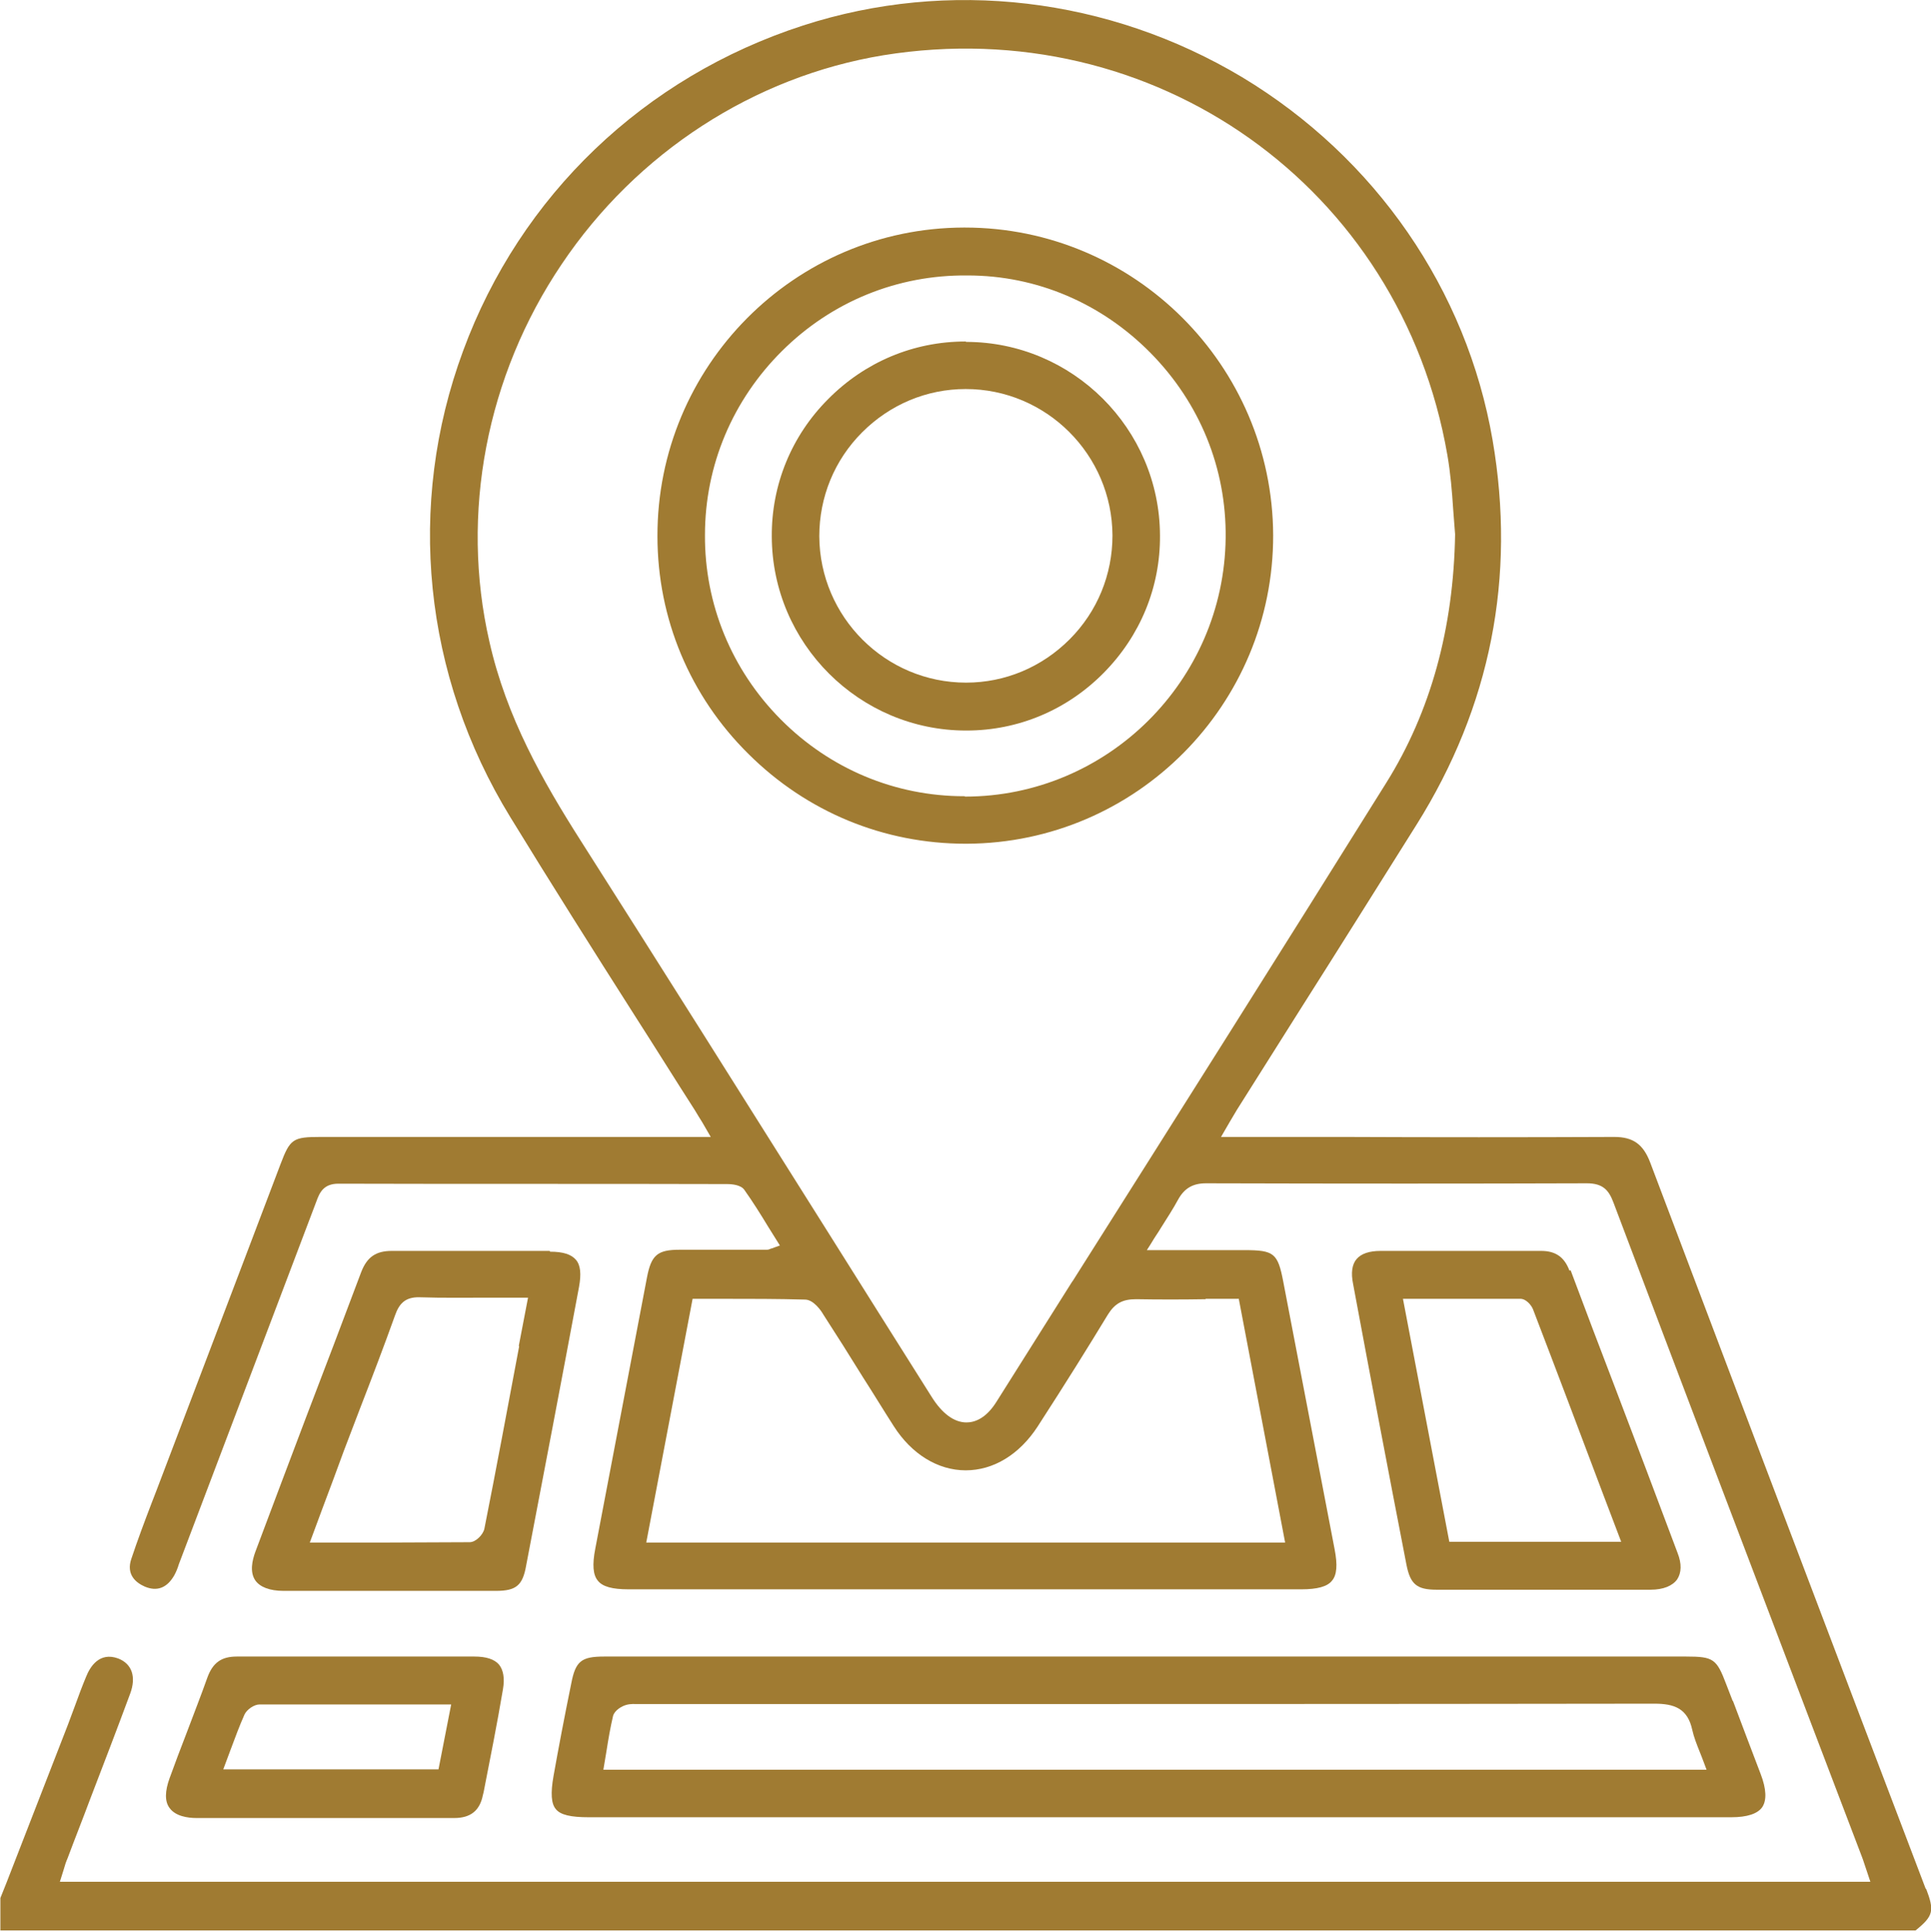 <?xml version="1.0" encoding="UTF-8"?> <svg xmlns="http://www.w3.org/2000/svg" id="ikony" viewBox="0 0 49.99 50"><defs><style>.cls-1{fill:#a07b32;}</style></defs><path class="cls-1" d="M49.86,48.91l-1.75-4.6c-1.8-4.74-3.6-9.48-5.39-14.22-.18-.47-.44-.66-.93-.66h-.01c-2.32,.01-4.68,.01-6.96,0h-3.21s.22-.38,.22-.38c.07-.12,.13-.22,.19-.32l1.64-2.6c1.01-1.59,2.01-3.19,3.01-4.78,1.92-3.06,2.58-6.41,1.97-9.96-.67-3.89-3.03-7.31-6.48-9.39C28.7-.07,24.56-.56,20.79,.66c-4.11,1.33-7.32,4.4-8.8,8.42-1.48,4-1.03,8.4,1.22,12.07,1.06,1.73,2.16,3.47,3.23,5.15,.52,.81,1.03,1.63,1.55,2.44,.06,.1,.12,.2,.19,.31l.22,.38H8.3c-.72,0-.79,.05-1.04,.71l-.82,2.16c-.8,2.1-1.6,4.21-2.4,6.31l-.12,.31c-.18,.47-.36,.95-.52,1.43-.14,.41,.12,.62,.35,.72,.31,.13,.57,.04,.76-.29,.05-.09,.09-.19,.12-.29l.44-1.16c1.04-2.74,2.08-5.49,3.12-8.23,.08-.22,.18-.46,.57-.46h0c3.35,.01,6.71,0,10.06,.01,.13,0,.36,.02,.45,.15,.22,.31,.42,.63,.62,.96l.3,.48-.14,.05s-.07,.03-.09,.03c-.04,.02-.07,.03-.11,.03h-.97c-.43,0-.86,0-1.29,0-.57,0-.73,.14-.84,.71l-1.34,7.03c-.08,.41-.06,.68,.07,.83,.12,.15,.37,.22,.79,.22,5.81,0,11.61,0,17.42,0,.41,0,.67-.07,.79-.22,.13-.15,.15-.41,.07-.82l-1.33-6.93c-.14-.73-.24-.81-1-.81h-1.49s-1.04,0-1.04,0l.12-.19c.08-.14,.17-.26,.24-.38,.17-.27,.32-.5,.45-.74,.16-.29,.38-.42,.72-.42h0c3.62,.01,6.84,.01,9.86,0h0c.42,0,.57,.18,.69,.5,1.71,4.53,3.43,9.05,5.15,13.57l1.28,3.36c.04,.1,.07,.21,.11,.32l.11,.33H1.55l.1-.32c.03-.11,.06-.2,.1-.29,.19-.51,.39-1.01,.58-1.52,.35-.91,.7-1.82,1.04-2.74,.16-.43,.05-.77-.31-.91-.49-.18-.73,.22-.83,.47-.1,.24-.19,.48-.28,.73-.06,.17-.13,.34-.19,.51-.53,1.36-1.06,2.73-1.59,4.09l-.16,.4v.84H49.59c.47-.38,.49-.51,.27-1.09Zm-18.65-15.29c.25,0,.5,0,.76,0h.1l1.2,6.31H16.73l1.2-6.31h.78c.73,0,1.42,0,2.13,.02,.22,0,.42,.29,.47,.38,.35,.54,.69,1.08,1.03,1.63,.27,.42,.53,.85,.8,1.27,.46,.72,1.14,1.14,1.86,1.14h0c.72,0,1.39-.41,1.86-1.13,.75-1.16,1.31-2.06,1.82-2.9,.18-.29,.38-.4,.73-.4,.59,.01,1.18,.01,1.8,0Zm-3.45-.45l-1.96,3.11c-.28,.45-.58,.54-.78,.54-.32,0-.63-.23-.9-.66-.93-1.47-1.85-2.94-2.77-4.4-2.07-3.29-4.21-6.69-6.33-10.02-.96-1.51-1.91-3.17-2.35-5.13-.76-3.31-.08-6.88,1.87-9.77,1.94-2.89,4.98-4.86,8.33-5.41,7-1.13,13.4,3.41,14.6,10.35,.08,.46,.12,.94,.15,1.4,.02,.22,.03,.44,.05,.65-.04,2.43-.63,4.59-1.78,6.43-2.69,4.31-5.45,8.68-8.12,12.9Z"></path><path class="cls-1" d="M44.86,44.04l-.17-.44c-.25-.66-.33-.72-1.04-.72H25.53c-3.3,0-6.59,0-9.89,0-.59,0-.74,.12-.85,.69-.18,.88-.33,1.67-.46,2.4-.08,.45-.06,.72,.06,.86,.12,.15,.39,.21,.85,.21h29.58c.41,0,.68-.09,.8-.26,.12-.18,.11-.47-.04-.86-.24-.63-.48-1.26-.72-1.9Zm-29.24,1.77l.08-.48c.05-.32,.1-.61,.17-.91,.04-.15,.23-.26,.35-.29,.11-.03,.21-.02,.31-.02,.04,0,.08,0,.11,0h4.53c7.1,0,14.44,0,21.66-.01h0c.51,0,.86,.12,.98,.68,.04,.18,.11,.36,.19,.56,.04,.1,.08,.2,.12,.31l.06,.16H15.62Z"></path><path class="cls-1" d="M14.23,32.38c-.51,0-1.03,0-1.54,0-.84,0-1.69,0-2.53,0h-.02c-.41,0-.64,.16-.79,.55-.47,1.25-.94,2.49-1.42,3.74-.44,1.16-.88,2.33-1.32,3.5-.08,.22-.15,.52,0,.74,.12,.17,.37,.27,.73,.27,.63,0,1.25,0,1.88,0h.82s.83,0,.83,0c.66,0,1.31,0,1.97,0,.52,0,.69-.14,.78-.65,.46-2.4,.92-4.81,1.37-7.22,.06-.33,.04-.56-.08-.7-.12-.14-.33-.21-.67-.21Zm-.79,2.47c-.3,1.59-.59,3.16-.9,4.72h0c-.03,.15-.22,.35-.38,.35-.79,0-1.57,.01-2.38,.01h-1.76s.33-.89,.33-.89c.19-.5,.37-.99,.55-1.48,.14-.37,.28-.73,.42-1.1,.31-.8,.62-1.61,.91-2.42,.1-.28,.25-.47,.63-.46,.61,.02,1.22,.01,1.87,.01,.26,0,.52,0,.79,0h.15l-.24,1.25Z"></path><path class="cls-1" d="M40.63,32.89c-.13-.35-.36-.51-.73-.51h0c-.71,0-1.43,0-2.14,0-.68,0-1.35,0-2.02,0-.29,0-.5,.07-.62,.21-.12,.14-.15,.36-.09,.65,.45,2.42,.91,4.84,1.38,7.26,.1,.51,.27,.65,.78,.65,.64,0,1.29,0,1.93,0h.81s.85,0,.85,0c.65,0,1.3,0,1.95,0,.33,0,.57-.1,.69-.27,.11-.17,.12-.4,.01-.68-.53-1.42-1.07-2.84-1.61-4.26-.39-1.02-.78-2.04-1.16-3.06Zm-3.11,7.02l-1.2-6.29h.72c.78,0,1.55,0,2.32,0,.15,0,.29,.17,.33,.28,.61,1.59,1.21,3.18,1.82,4.8l.46,1.21h-4.46Z"></path><path class="cls-1" d="M12.26,42.88c-.9,0-1.81,0-2.71,0-1.14,0-2.28,0-3.42,0h0c-.4,0-.62,.16-.76,.54-.17,.48-.36,.96-.54,1.44-.15,.39-.3,.78-.44,1.17-.12,.33-.13,.6,0,.77,.15,.21,.46,.26,.7,.26,.76,0,1.51,0,2.27,0h1.99c.33,0,.65,0,.98,0,.47,0,.95,0,1.42,0h.01c.42,0,.66-.19,.74-.59l.02-.08c.17-.87,.35-1.77,.5-2.66,.05-.29,.01-.5-.1-.64-.12-.14-.33-.21-.64-.21Zm-.9,2.92H5.78l.19-.51c.12-.32,.23-.62,.36-.91,.06-.13,.25-.26,.39-.26,1.29,0,2.58,0,3.9,0h1.06l-.33,1.69Z"></path><path class="cls-1" d="M24.98,5.89h-.03c-4.39,.01-7.94,3.6-7.93,7.99,0,2.13,.84,4.14,2.36,5.64,1.51,1.5,3.5,2.32,5.62,2.32h.03c4.39-.02,7.94-3.6,7.93-7.99-.02-4.39-3.59-7.96-7.98-7.96Zm0,14.72h-.02c-1.79,0-3.48-.71-4.75-1.99-1.27-1.28-1.97-2.98-1.96-4.77,0-1.81,.72-3.5,2-4.77,1.28-1.27,2.98-1.97,4.8-1.95,1.79,0,3.47,.72,4.74,2.01,1.27,1.29,1.96,2.98,1.94,4.78-.04,3.7-3.06,6.7-6.75,6.7Z"></path><path class="cls-1" d="M25,8.84h-.01c-1.34,0-2.6,.53-3.55,1.49-.95,.95-1.47,2.22-1.46,3.56,.01,2.77,2.27,5.02,5.03,5.02h.01c1.34,0,2.6-.53,3.55-1.49,.95-.96,1.47-2.22,1.46-3.56-.01-2.77-2.27-5.01-5.02-5.01Zm2.69,7.71c-.72,.72-1.67,1.12-2.68,1.12h0c-2.09,0-3.79-1.7-3.8-3.79,0-1.01,.39-1.97,1.11-2.69,.72-.72,1.67-1.12,2.68-1.12h0c2.09,0,3.79,1.7,3.8,3.79,0,1.01-.39,1.97-1.11,2.69Z"></path></svg> 